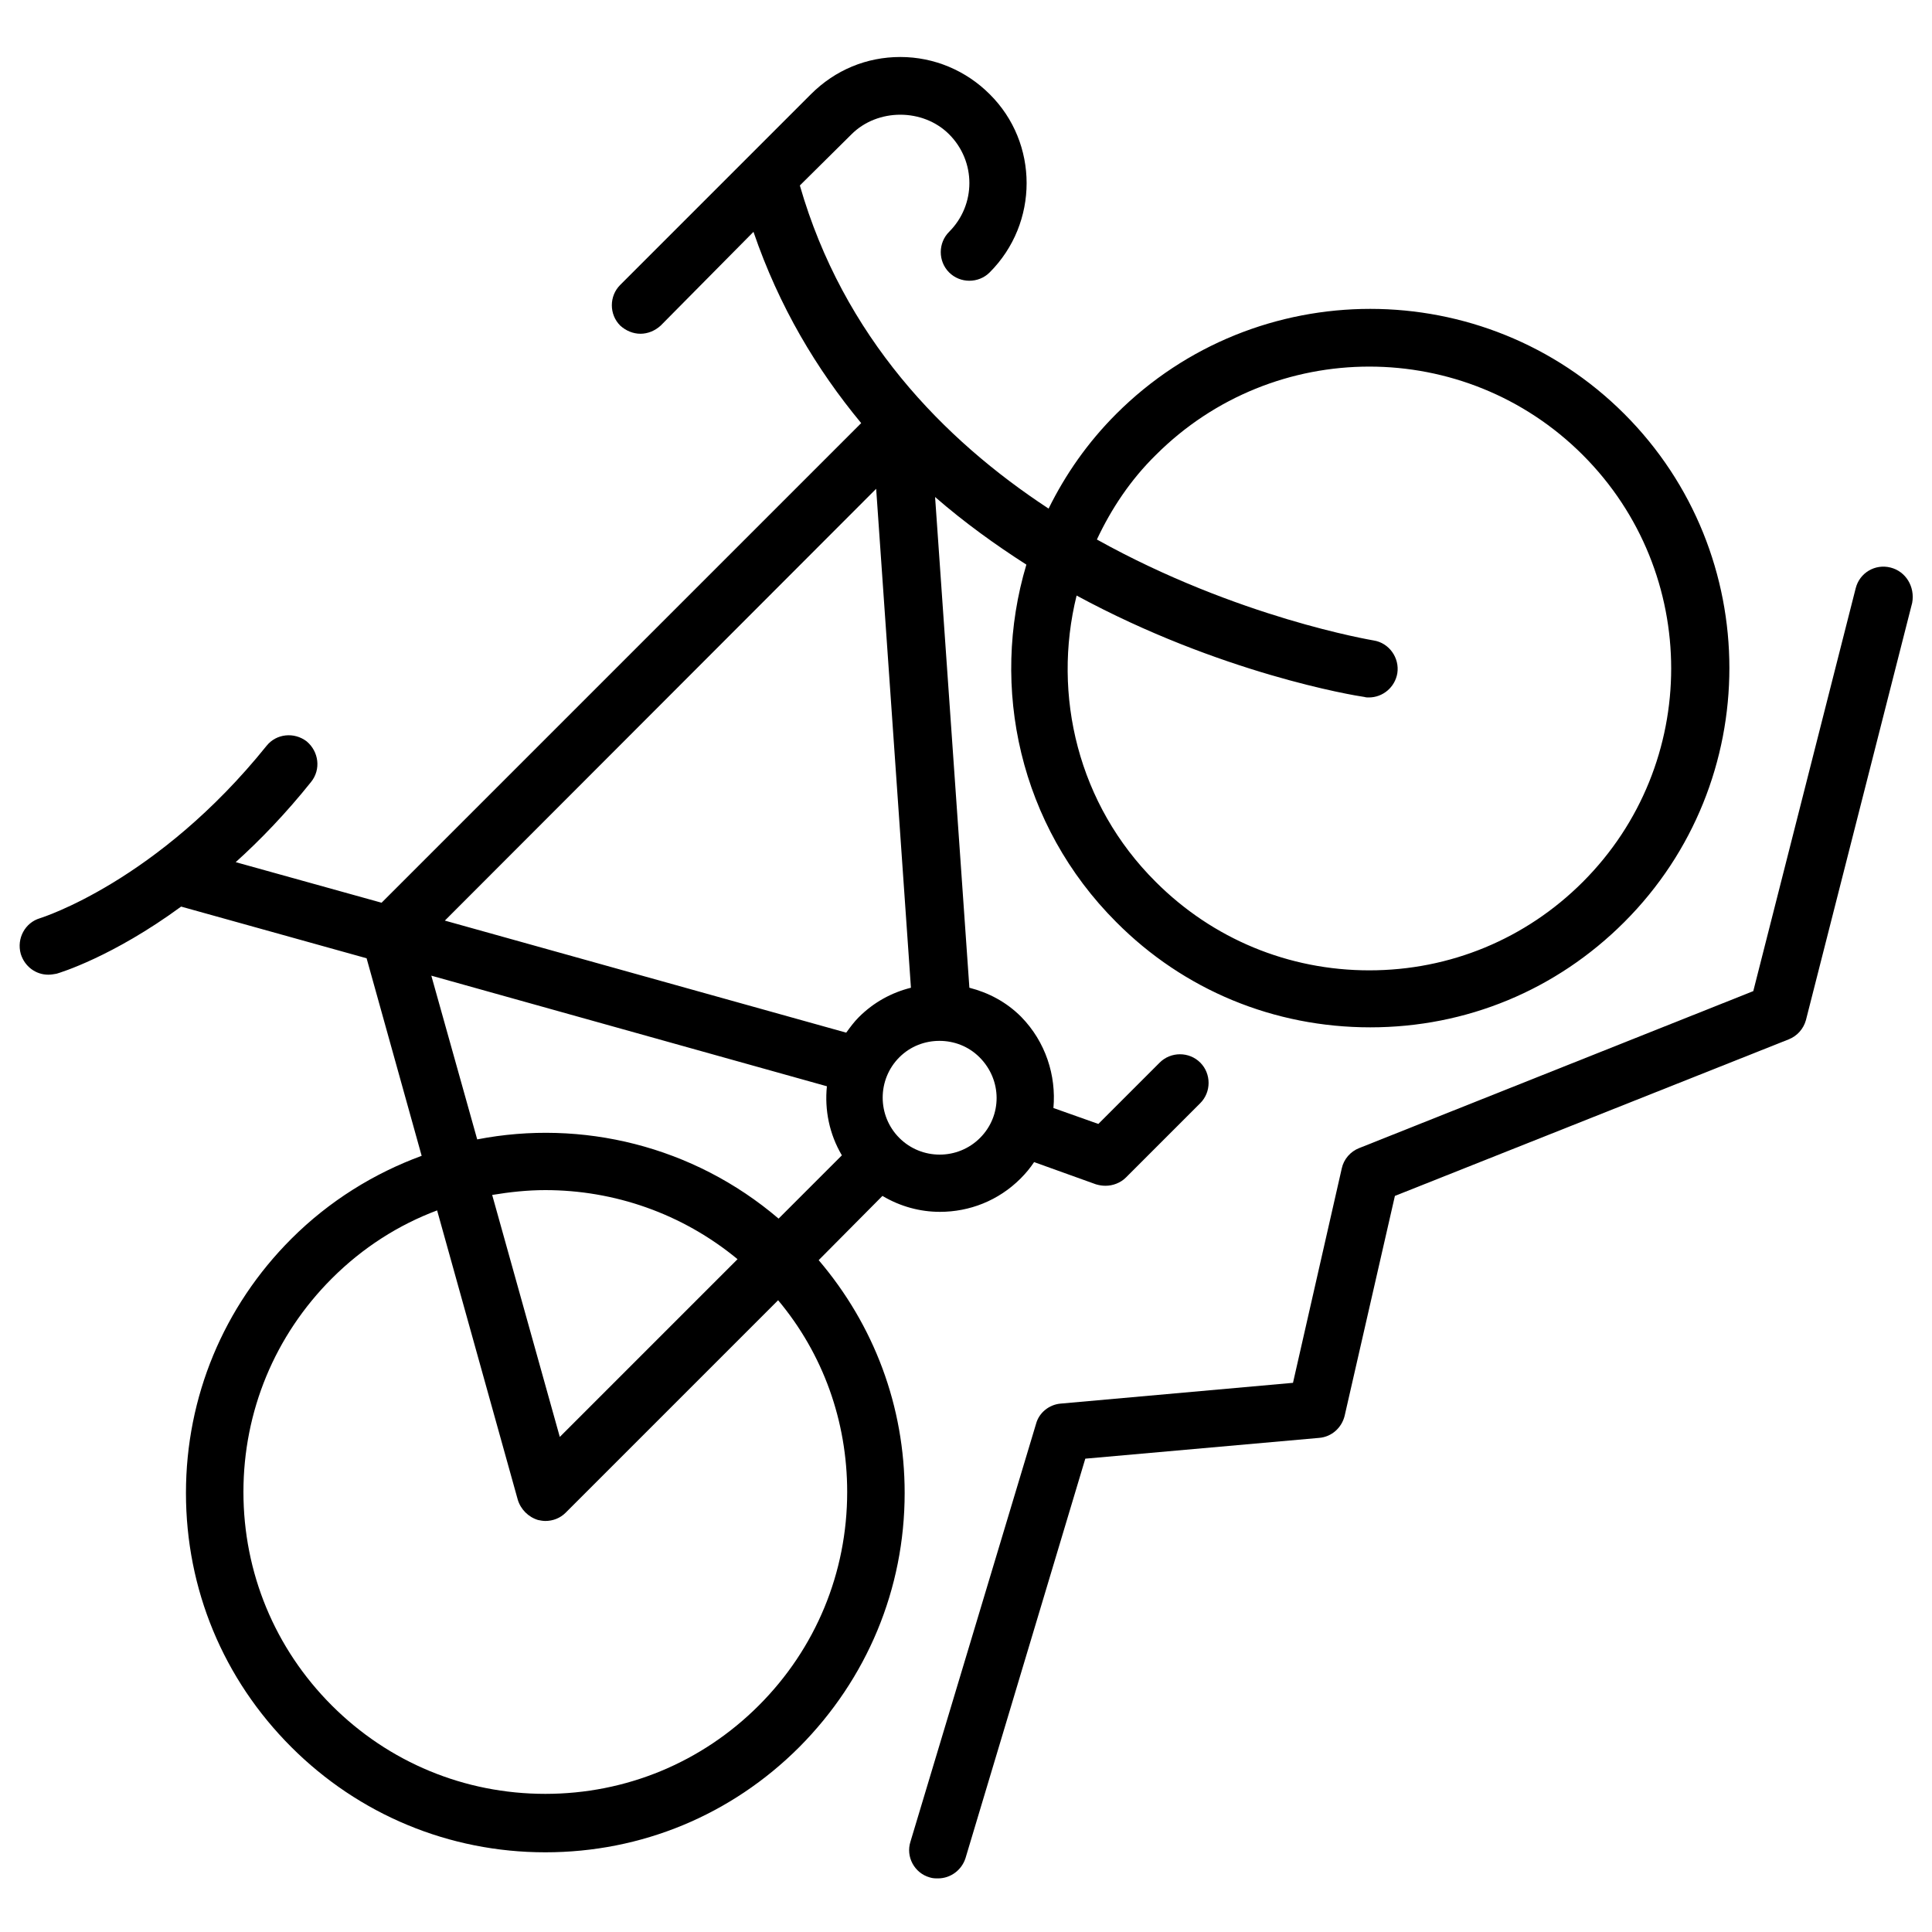 <?xml version="1.0" encoding="utf-8"?>

<svg version="1.1" xmlns="http://www.w3.org/2000/svg" xmlns:xlink="http://www.w3.org/1999/xlink" x="0px" y="0px"
	 width="40px" height="40px" viewBox="0 0 400 400" enable-background="new 0 0 400 400" xml:space="preserve">
<g>
	<g>
		<path d="M182.7,247.6c3.7,2.2,7.8,3.3,11.9,3.3c6.1,0,12.1-2.3,16.7-6.9c1.1-1.1,2-2.2,2.8-3.4l12.8,4.6c0.7,0.2,1.3,0.3,2,0.3
			c1.5,0,3.1-0.6,4.2-1.7l15.4-15.4c2.3-2.3,2.3-6.1,0-8.4c-2.3-2.3-6.1-2.3-8.4,0l-12.7,12.7l-9.3-3.3c0.6-6.7-1.6-13.7-6.7-18.9
			c-3.1-3.1-6.8-5-10.7-6l-7.1-101.6c6.1,5.3,12.5,9.9,18.9,14c-7.6,25.4-1.4,54,18.6,74c14,14.1,32.7,21.8,52.6,21.8
			c19.9,0,38.5-7.7,52.6-21.8c29-29,29-76.2,0-105.2c-29-29-76.2-29-105.2,0c-5.9,5.9-10.5,12.5-14,19.6
			c-21.8-14.3-42.5-35.6-51.5-66.9l10.7-10.6c5.4-5.4,14.8-5.4,20.2,0c5.6,5.6,5.6,14.6,0,20.2c-2.3,2.3-2.3,6.1,0,8.4
			c2.3,2.3,6.1,2.3,8.4,0c10.2-10.2,10.2-26.8,0-36.9c-4.9-4.9-11.5-7.7-18.5-7.7c-7,0-13.5,2.7-18.5,7.7l-39.5,39.5
			c-2.3,2.3-2.3,6.1,0,8.4c1.2,1.1,2.7,1.7,4.2,1.7c1.5,0,3-0.6,4.2-1.7L156,48c5.3,15.5,13.1,28.5,22.3,39.6L79,186.9l-30.2-8.4
			c5.1-4.6,10.4-10.1,15.6-16.6c2.1-2.6,1.6-6.3-0.9-8.4c-2.6-2-6.3-1.6-8.3,0.9C32.6,182.5,8.6,190,8.3,190.1
			c-3.1,0.9-4.9,4.2-4,7.4c0.8,2.6,3.1,4.3,5.7,4.3c0.6,0,1.1-0.1,1.7-0.2c0.7-0.2,11.6-3.5,25.8-13.9l38.4,10.7l11.4,40.9
			c-9.8,3.6-19.1,9.3-27,17.2c-14,14-21.8,32.7-21.8,52.6c0,19.9,7.7,38.5,21.8,52.6c14,14,32.7,21.8,52.6,21.8
			c19.9,0,38.5-7.7,52.6-21.8c14-14.1,21.8-32.7,21.8-52.6c0-17.9-6.3-34.7-17.8-48.2L182.7,247.6z M239.3,94.2
			c12.2-12.2,28.2-18.3,44.2-18.3c16,0,32,6.1,44.2,18.3c24.4,24.4,24.4,64,0,88.4c-11.8,11.8-27.5,18.3-44.2,18.3
			c-16.7,0-32.4-6.5-44.2-18.3c-16.1-16-21.5-38.7-16.4-59.3c29.7,16.1,57.4,20.7,59.6,21c0.3,0.1,0.6,0.1,0.9,0.1
			c2.9,0,5.4-2.1,5.9-5c0.5-3.2-1.7-6.3-4.9-6.8c-0.5-0.1-28.2-4.7-57.3-20.9C230.1,105.3,234.1,99.3,239.3,94.2z M202.9,235.6
			c-4.6,4.6-12.1,4.6-16.7,0c-4.6-4.6-4.6-12.1,0-16.7c2.3-2.3,5.3-3.4,8.3-3.4c3,0,6,1.1,8.3,3.4
			C207.5,223.6,207.5,231,202.9,235.6z M181.4,101.2l7.2,103.3c-4,1-7.7,3-10.8,6.1c-1,1-1.8,2.1-2.6,3.2l-83.1-23.2L181.4,101.2z
			 M89.3,202l81.9,22.9c-0.5,4.9,0.5,9.9,3.1,14.3l-13.1,13.1c-17.7-15.1-40.8-20.6-62.4-16.4L89.3,202z M152.7,260.7l-36.8,36.8
			l-14-50.1c3.6-0.6,7.3-1,11-1C127.1,246.4,141.2,251.2,152.7,260.7z M175.4,308.9c0,16.7-6.5,32.4-18.3,44.2
			c-11.8,11.8-27.5,18.3-44.2,18.3c-16.7,0-32.4-6.5-44.2-18.3c-11.8-11.8-18.3-27.5-18.3-44.2c0-16.7,6.5-32.4,18.3-44.2
			c6.4-6.4,13.8-11.1,21.8-14.1l16.7,59.9c0.6,2,2.2,3.6,4.2,4.2c0.5,0.1,1,0.2,1.5,0.2c1.6,0,3.1-0.6,4.2-1.7l44-44
			C170.4,280.3,175.4,294.2,175.4,308.9z"/>
	</g>
	<g>
		<path d="M391.4,117.5c-3.2-0.8-6.4,1.1-7.2,4.3L363,205.2l-81.6,32.5c-1.8,0.7-3.2,2.3-3.6,4.2l-10.1,44.4l-48.1,4.3
			c-2.4,0.2-4.5,1.9-5.1,4.2l-26,86.5c-1,3.1,0.8,6.5,4,7.4c0.6,0.2,1.2,0.2,1.7,0.2c2.6,0,4.9-1.7,5.7-4.2l24.8-82.7l48.4-4.3
			c2.6-0.2,4.7-2.1,5.3-4.6l10.4-45.5l81.5-32.4c1.8-0.7,3.1-2.2,3.6-4l22-86.4C396.5,121.5,394.6,118.3,391.4,117.5z"/>
	</g>
</g>
</svg>
